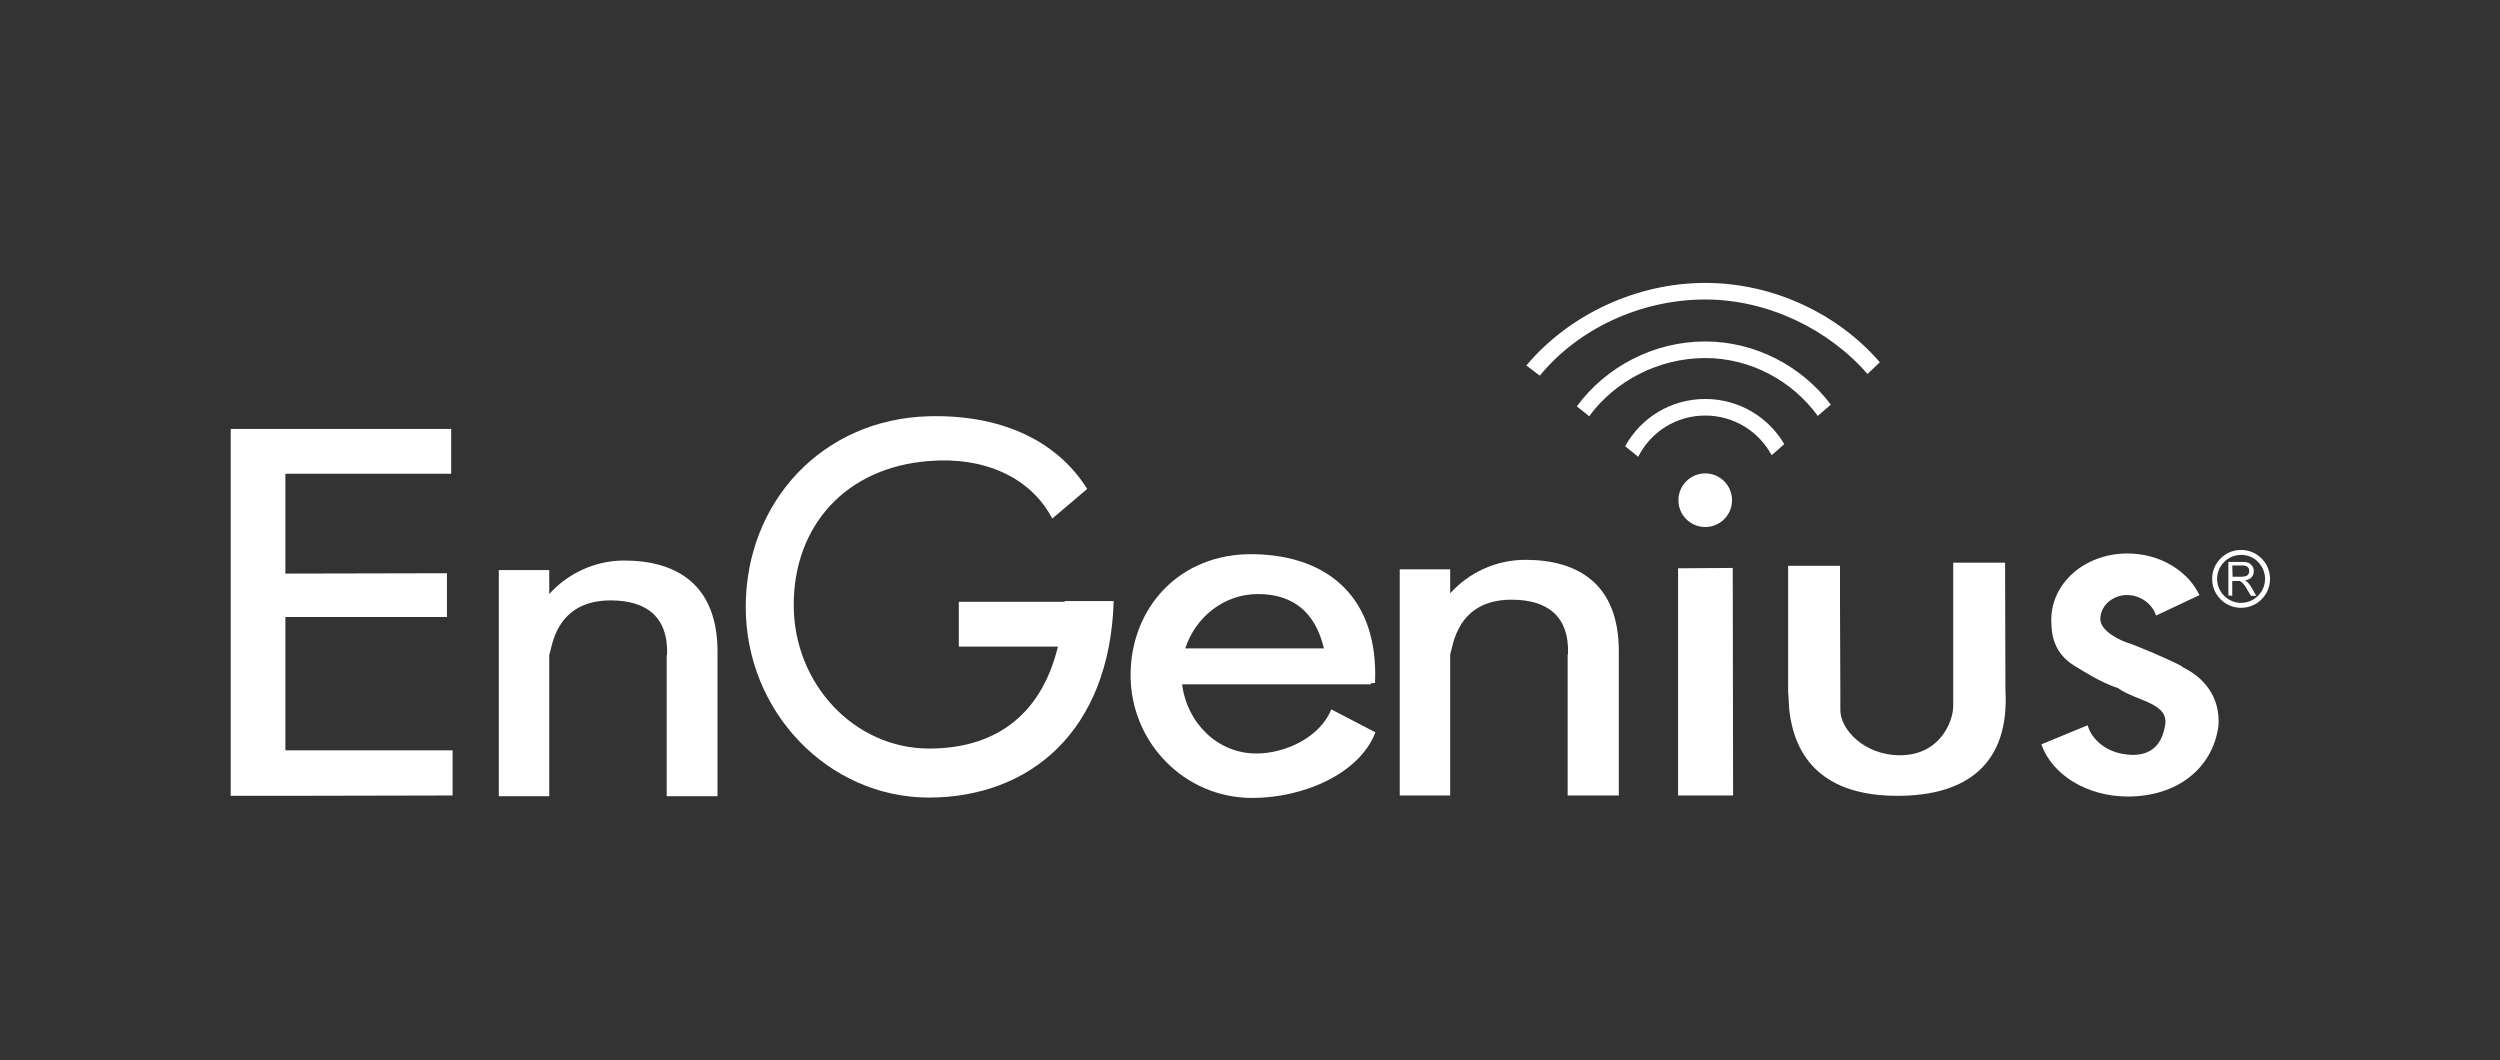 <?xml version="1.0" encoding="UTF-8"?>
<!-- Generator: Adobe Illustrator 28.0.0, SVG Export Plug-In . SVG Version: 6.00 Build 0)  -->
<svg xmlns="http://www.w3.org/2000/svg" xmlns:xlink="http://www.w3.org/1999/xlink" version="1.1" id="Layer_1" x="0px" y="0px" viewBox="0 0 708.7 300.5" style="enable-background:new 0 0 708.7 300.5;" xml:space="preserve">
<rect x="0" y="0" width="708.7" height="300.5" fill="#333333" stroke="none"/>
<style type="text/css">
	.st0{fill:#FFFFFF;}
	.st1{fill-rule:evenodd;clip-rule:evenodd;fill:#FFFFFF;}
</style>
<g>
	<path class="st0" d="M635.3,155.9L635.3,155.9L635.3,155.9c2.3,0,4.3,0.9,5.8,2.4s2.4,3.5,2.4,5.8l0,0l0,0l0,0l0,0   c0,2.3-0.9,4.3-2.4,5.8s-3.5,2.4-5.8,2.4l0,0l0,0l0,0l0,0c-2.3,0-4.3-0.9-5.8-2.4s-2.4-3.5-2.4-5.8l0,0l0,0l0,0l0,0   c0-2.3,0.9-4.3,2.4-5.8C631,156.8,633,155.9,635.3,155.9L635.3,155.9L635.3,155.9L635.3,155.9z M635.3,157.3L635.3,157.3   L635.3,157.3L635.3,157.3L635.3,157.3c-1.9,0-3.6,0.8-4.8,2s-2,2.9-2,4.8l0,0l0,0l0,0l0,0c0,1.9,0.8,3.6,2,4.8s2.9,2,4.8,2l0,0l0,0   l0,0l0,0c1.9,0,3.6-0.8,4.8-2s2-2.9,2-4.8l0,0l0,0l0,0l0,0c0-1.9-0.8-3.6-2-4.8C638.9,158,637.2,157.3,635.3,157.3z"></path>
	<polygon class="st1" points="65.4,121.6 71.4,121.6 80.9,121.6 127.9,121.6 127.9,134.3 80.9,134.3 80.9,162.6 126.7,162.5    126.7,174.9 80.9,174.9 80.9,212.7 128.3,212.7 128.3,225.5 81,225.6 73,225.6 65.4,225.6  "></polygon>
	<path class="st1" d="M176.9,158.9c14.9,0,26.6,6.8,26.5,26.1c0,0.2,0,0.5,0,0.7l0,0v40H189v-40h0.1c0.4-10.8-5.8-15.5-16-15.5   c-15.6,0-16.6,13.3-17.4,15.5v40h-14.3v-64.1h14.3v6.8C160.8,162.7,168.5,158.9,176.9,158.9L176.9,158.9z"></path>
	<path class="st1" d="M432.4,158.7c14.9,0,26.6,6.8,26.5,26.1c0,0.2,0,0.5,0,0.7l0,0v40h-14.5v-40h0.1c0.4-10.8-5.8-15.5-16-15.5   c-15.6,0-16.6,13.3-17.4,15.5v40h-14.3v-64.1h14.3v6.8C416.3,162.4,424,158.7,432.4,158.7L432.4,158.7z"></path>
	<path class="st1" d="M271.9,170.6h29.9c0-0.1,0-0.1,0-0.2h13.9c0,0.1,0,0.1,0,0.2c-1.2,36.7-23.7,55.4-52.3,55.5   c-28.6,0-52-24.3-52-54c0-29.8,21.7-53.3,51.9-54.1c19.3-0.5,35.8,6.1,44.9,20.6l-9.9,8.4c-6.2-11.8-19.4-17.6-35-16.3   c-23.5,1.8-38.3,18.3-38.3,40.8c0,22.4,17.2,40.7,38.4,40.7c17.6,0,31.5-8.4,36.5-28.9h-28.1v-12.7H271.9z"></path>
	<path class="st1" d="M336,183.8h39.3c-2.5-10.6-9.1-15.4-18.7-15.4C347,168.4,338.9,174.9,336,183.8L336,183.8z M388.6,193.7v0.3   h-53.5c1.4,11,10.1,19.6,21,19.6c8.6,0,18.2-4.8,21.3-12.5l12.5,6.5c-4.5,11.8-20.5,18.6-34.9,18.6c-19.4,0-34.5-15.9-34.5-34.8   c0-19,13.8-34.7,35-34.3c21.3,0.4,35.3,12.6,34.3,36.4v0.1L388.6,193.7L388.6,193.7z"></path>
	<polygon class="st1" points="475.7,161.1 491.2,161 491.3,225.5 475.7,225.5  "></polygon>
	<path class="st1" d="M483.4,134.2c4.2,0,7.6,3.4,7.6,7.6c0,4.2-3.4,7.6-7.6,7.6s-7.6-3.4-7.6-7.6   C475.8,137.6,479.2,134.2,483.4,134.2L483.4,134.2z"></path>
	<path class="st1" d="M568.5,195.6c1.2,21-11,30-30.6,30c-20.7,0-29.2-10.4-30.7-24.6l-0.3-5l0,0l0,0v-35.6h14.7v9l0.1,26.3v5.6   c0,5.5,6.8,12.8,16.9,12.8c11.3,0,15.1-9.5,15.1-14v-7.5v-22.9v-10.2h14.7L568.5,195.6L568.5,195.6z"></path>
	<path class="st1" d="M603.1,156.9c9.2,0,17.1,4.9,20.4,11.8l-12.3,5.8c-1-3.2-4.2-5.6-7.7-5.8c-4.2-0.3-8.1,2.8-8.1,6.8   c0,3.2,5.1,6,8.6,7c2.1,0.8,9.6,3.8,14.6,6.4c0,0-0.1,0-0.1,0.1c6.5,3.1,10.9,8.7,10.4,16.7c-1.6,12.1-11.7,20.1-25.7,20.1   c-11.7,0-21.6-6.3-24.5-14.8l13.1-5.4l0,0c1.1,3.9,4.9,7.1,9.4,8c5.6,1.2,11-0.1,12.4-7.2c2-7.2-7.7-7.4-13.3-11.4   c-4.7-1.4-11.3-5.7-11.3-5.7c-6-3.3-7.5-8-7.5-13.4C581.4,165.3,591,156.9,603.1,156.9z"></path>
	<path class="st1" d="M483.4,80.2c19.2,0,37.6,8.7,49.5,22.5l-3.5,3.3c-11.2-12.8-28.4-21.1-46-21.1c-18.3,0-36,8.3-46.9,21.6   l-3.8-2.9C444.7,89.3,463.8,80.2,483.4,80.2L483.4,80.2z M483.4,113.1c9.5,0,17.9,5.1,22.4,12.8l-3.4,3l-0.2,0.1   c-3.6-6.7-10.7-11.2-18.8-11.2c-8.3,0-15.5,4.7-19,11.7l-3.7-3C465.1,118.5,473.6,113.1,483.4,113.1L483.4,113.1z M483.4,96.8   c-14.6,0-28.2,7.2-36.4,18.4l3.5,2.8c7.3-10,19.7-16.5,32.9-16.5c12.9,0,24.7,6.5,31.9,16.4l3.7-3.2   C510.8,103.8,497.6,96.8,483.4,96.8z"></path>
	<path class="st0" d="M631.7,168.8v-9.5h4c0.8,0,1.4,0.1,1.8,0.3c0.4,0.2,0.7,0.5,1,0.9s0.4,0.9,0.4,1.4c0,0.7-0.2,1.3-0.6,1.7   c-0.4,0.5-1,0.8-1.9,0.9c0.3,0.2,0.5,0.3,0.7,0.5c0.3,0.3,0.7,0.8,1,1.3l1.5,2.6h-1.5l-1.2-2c-0.3-0.6-0.6-1-0.9-1.3   c-0.2-0.3-0.4-0.5-0.6-0.6c-0.2-0.1-0.3-0.2-0.5-0.3c-0.1,0-0.4,0-0.7,0h-1.4v4.2L631.7,168.8L631.7,168.8z M632.9,163.5h2.5   c0.5,0,1-0.1,1.3-0.2c0.3-0.1,0.5-0.3,0.7-0.6s0.2-0.5,0.2-0.9s-0.1-0.8-0.5-1.1c-0.3-0.3-0.8-0.4-1.5-0.4h-2.8L632.9,163.5   L632.9,163.5z"></path>
</g>
</svg>
